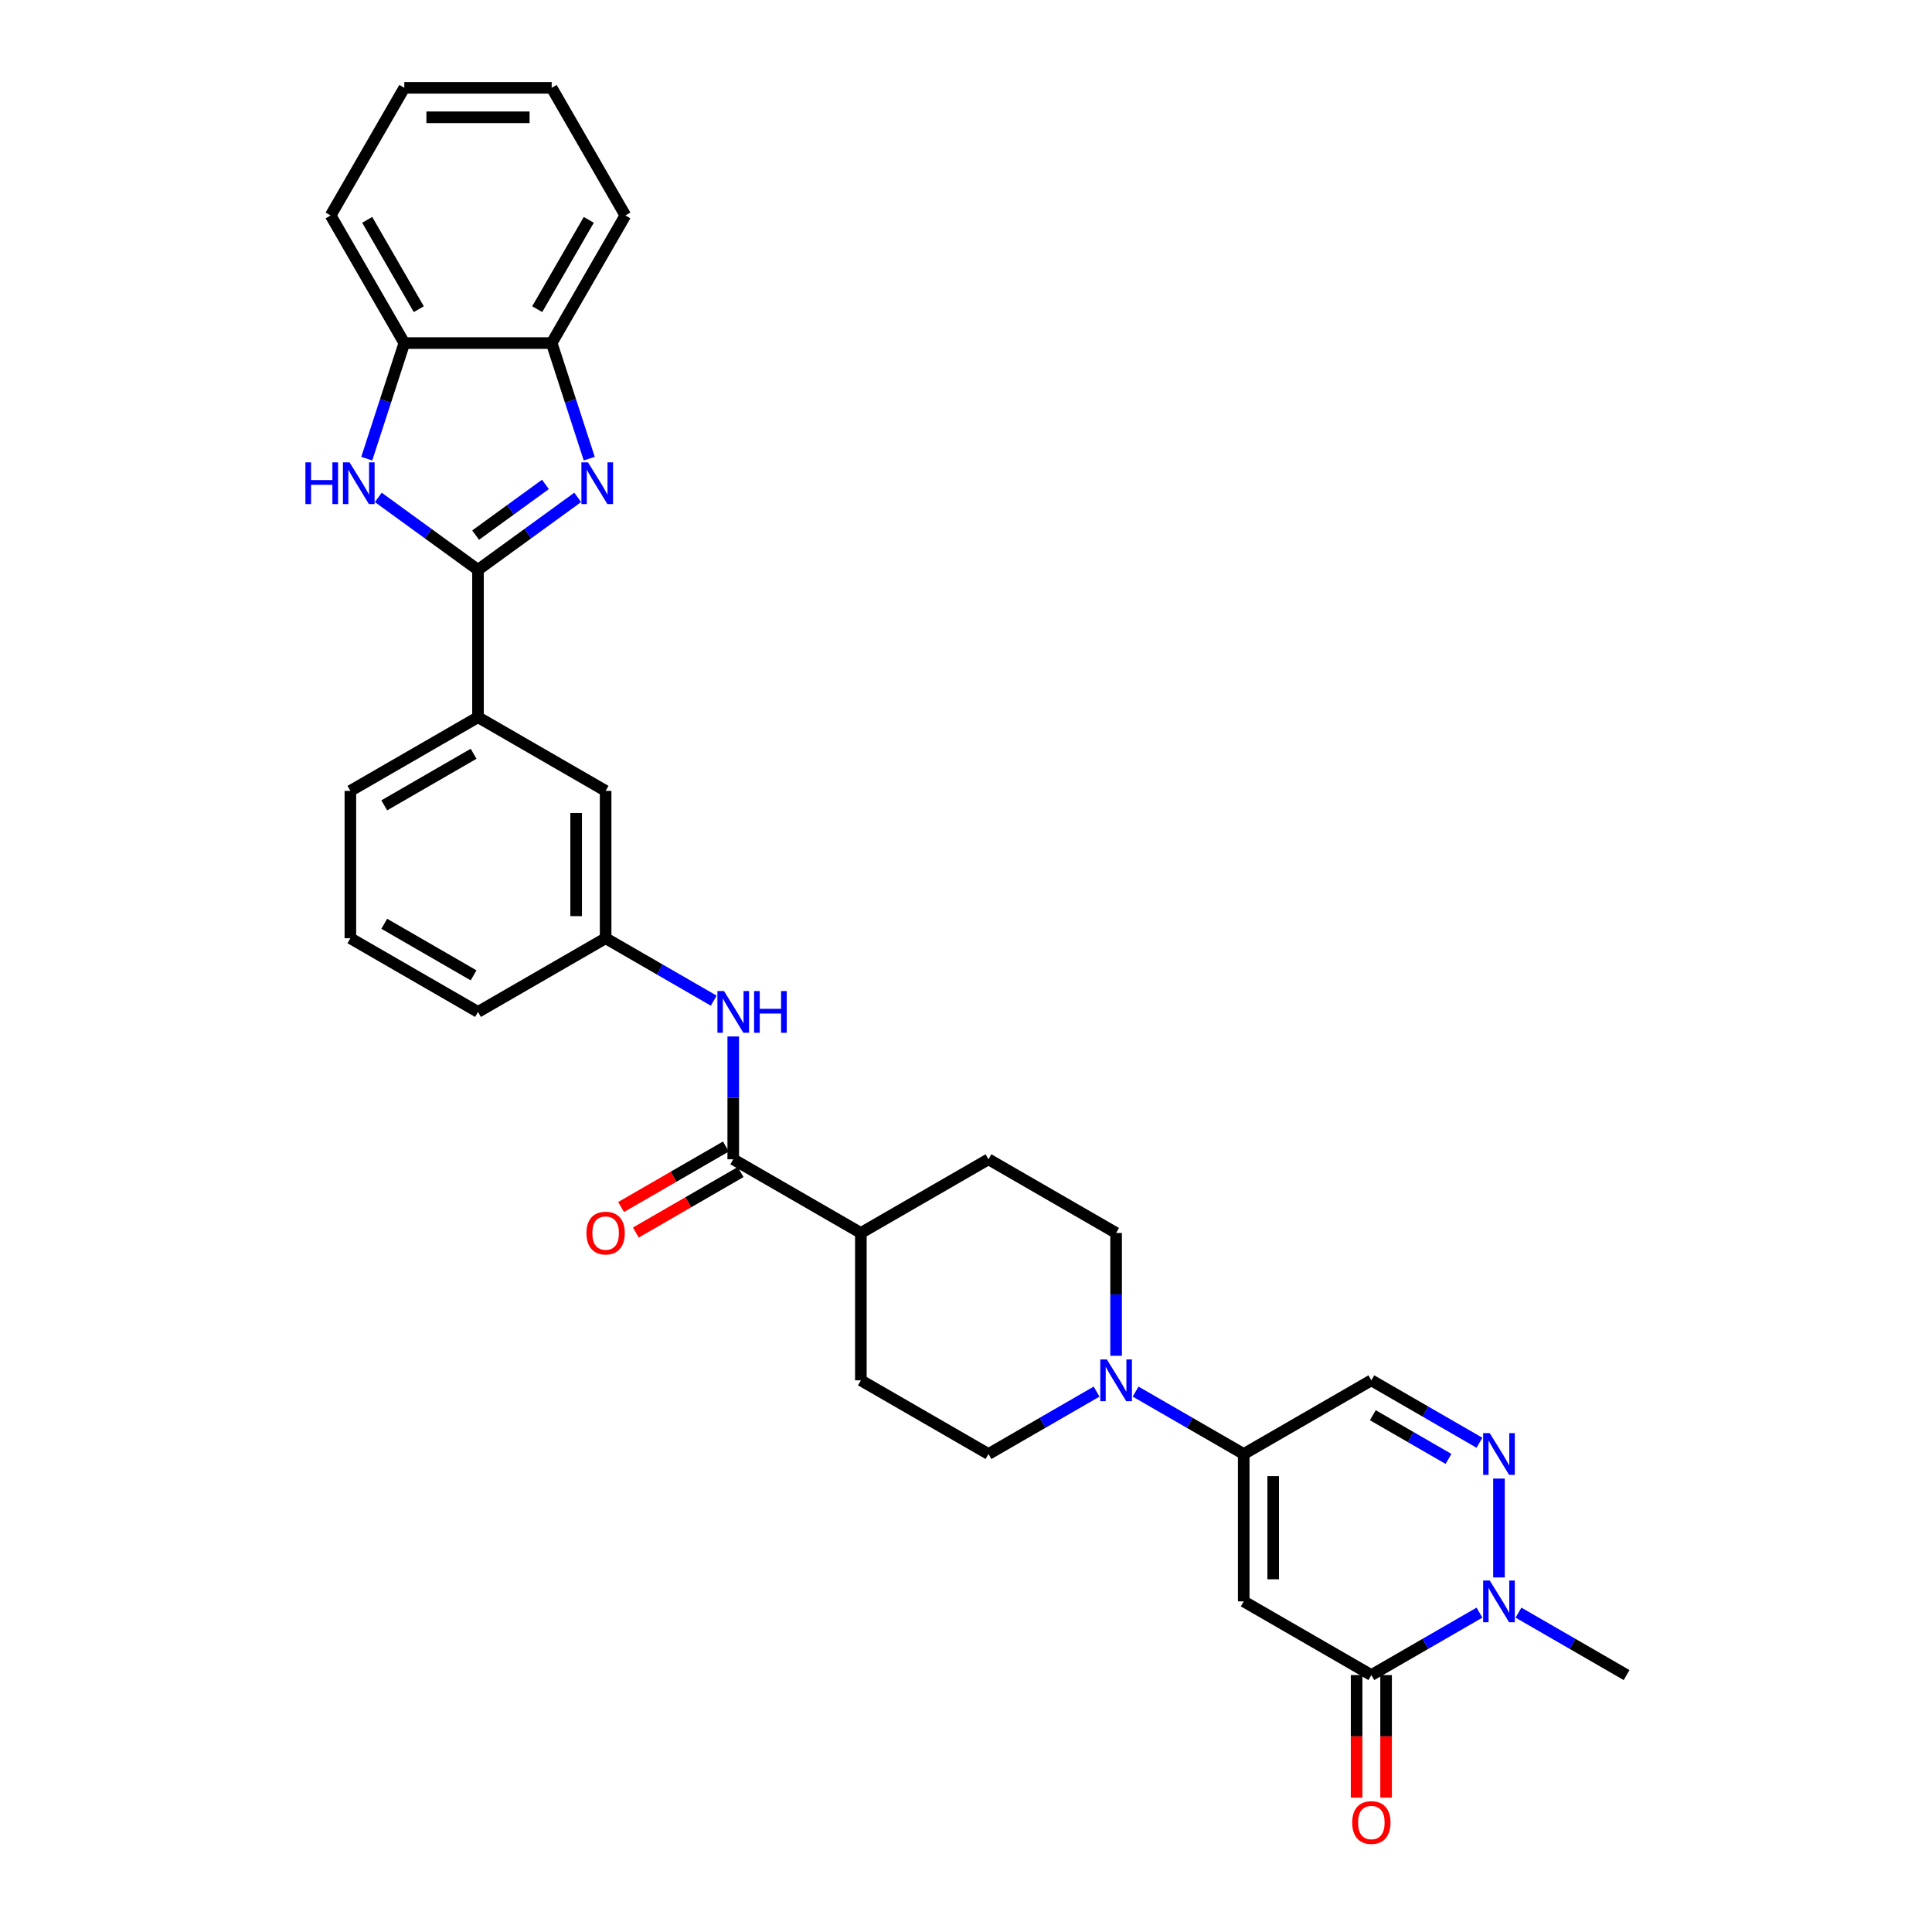 <?xml version='1.0' encoding='iso-8859-1'?>
<svg version='1.1' baseProfile='full'
              xmlns='http://www.w3.org/2000/svg'
                      xmlns:rdkit='http://www.rdkit.org/xml'
                      xmlns:xlink='http://www.w3.org/1999/xlink'
                  xml:space='preserve'
width='1000px' height='1000px' viewBox='0 0 1000 1000'>
<!-- END OF HEADER -->
<rect style='opacity:1.0;fill:#FFFFFF;stroke:none' width='1000' height='1000' x='0' y='0'> </rect>
<path class='bond-0' d='M 247.413,294.944 L 273.217,276.196' style='fill:none;fill-rule:evenodd;stroke:#000000;stroke-width:6px;stroke-linecap:butt;stroke-linejoin:miter;stroke-opacity:1' />
<path class='bond-0' d='M 273.217,276.196 L 299.022,257.448' style='fill:none;fill-rule:evenodd;stroke:#0000FF;stroke-width:6px;stroke-linecap:butt;stroke-linejoin:miter;stroke-opacity:1' />
<path class='bond-0' d='M 246.187,276.978 L 264.251,263.854' style='fill:none;fill-rule:evenodd;stroke:#000000;stroke-width:6px;stroke-linecap:butt;stroke-linejoin:miter;stroke-opacity:1' />
<path class='bond-0' d='M 264.251,263.854 L 282.314,250.73' style='fill:none;fill-rule:evenodd;stroke:#0000FF;stroke-width:6px;stroke-linecap:butt;stroke-linejoin:miter;stroke-opacity:1' />
<path class='bond-4' d='M 247.413,294.944 L 221.608,276.196' style='fill:none;fill-rule:evenodd;stroke:#000000;stroke-width:6px;stroke-linecap:butt;stroke-linejoin:miter;stroke-opacity:1' />
<path class='bond-4' d='M 221.608,276.196 L 195.803,257.448' style='fill:none;fill-rule:evenodd;stroke:#0000FF;stroke-width:6px;stroke-linecap:butt;stroke-linejoin:miter;stroke-opacity:1' />
<path class='bond-13' d='M 247.413,294.944 L 247.413,371.22' style='fill:none;fill-rule:evenodd;stroke:#000000;stroke-width:6px;stroke-linecap:butt;stroke-linejoin:miter;stroke-opacity:1' />
<path class='bond-10' d='M 304.992,237.403 L 295.271,207.485' style='fill:none;fill-rule:evenodd;stroke:#0000FF;stroke-width:6px;stroke-linecap:butt;stroke-linejoin:miter;stroke-opacity:1' />
<path class='bond-10' d='M 295.271,207.485 L 285.551,177.568' style='fill:none;fill-rule:evenodd;stroke:#000000;stroke-width:6px;stroke-linecap:butt;stroke-linejoin:miter;stroke-opacity:1' />
<path class='bond-1' d='M 643.753,828.874 L 643.753,752.598' style='fill:none;fill-rule:evenodd;stroke:#000000;stroke-width:6px;stroke-linecap:butt;stroke-linejoin:miter;stroke-opacity:1' />
<path class='bond-1' d='M 659.008,817.432 L 659.008,764.039' style='fill:none;fill-rule:evenodd;stroke:#000000;stroke-width:6px;stroke-linecap:butt;stroke-linejoin:miter;stroke-opacity:1' />
<path class='bond-2' d='M 643.753,828.874 L 709.809,867.012' style='fill:none;fill-rule:evenodd;stroke:#000000;stroke-width:6px;stroke-linecap:butt;stroke-linejoin:miter;stroke-opacity:1' />
<path class='bond-15' d='M 702.182,867.012 L 702.182,898.735' style='fill:none;fill-rule:evenodd;stroke:#000000;stroke-width:6px;stroke-linecap:butt;stroke-linejoin:miter;stroke-opacity:1' />
<path class='bond-15' d='M 702.182,898.735 L 702.182,930.458' style='fill:none;fill-rule:evenodd;stroke:#FF0000;stroke-width:6px;stroke-linecap:butt;stroke-linejoin:miter;stroke-opacity:1' />
<path class='bond-15' d='M 717.437,867.012 L 717.437,898.735' style='fill:none;fill-rule:evenodd;stroke:#000000;stroke-width:6px;stroke-linecap:butt;stroke-linejoin:miter;stroke-opacity:1' />
<path class='bond-15' d='M 717.437,898.735 L 717.437,930.458' style='fill:none;fill-rule:evenodd;stroke:#FF0000;stroke-width:6px;stroke-linecap:butt;stroke-linejoin:miter;stroke-opacity:1' />
<path class='bond-35' d='M 709.809,867.012 L 737.788,850.858' style='fill:none;fill-rule:evenodd;stroke:#000000;stroke-width:6px;stroke-linecap:butt;stroke-linejoin:miter;stroke-opacity:1' />
<path class='bond-35' d='M 737.788,850.858 L 765.767,834.704' style='fill:none;fill-rule:evenodd;stroke:#0000FF;stroke-width:6px;stroke-linecap:butt;stroke-linejoin:miter;stroke-opacity:1' />
<path class='bond-3' d='M 643.753,752.598 L 615.774,736.444' style='fill:none;fill-rule:evenodd;stroke:#000000;stroke-width:6px;stroke-linecap:butt;stroke-linejoin:miter;stroke-opacity:1' />
<path class='bond-3' d='M 615.774,736.444 L 587.795,720.291' style='fill:none;fill-rule:evenodd;stroke:#0000FF;stroke-width:6px;stroke-linecap:butt;stroke-linejoin:miter;stroke-opacity:1' />
<path class='bond-8' d='M 643.753,752.598 L 709.809,714.46' style='fill:none;fill-rule:evenodd;stroke:#000000;stroke-width:6px;stroke-linecap:butt;stroke-linejoin:miter;stroke-opacity:1' />
<path class='bond-11' d='M 189.833,237.403 L 199.554,207.485' style='fill:none;fill-rule:evenodd;stroke:#0000FF;stroke-width:6px;stroke-linecap:butt;stroke-linejoin:miter;stroke-opacity:1' />
<path class='bond-11' d='M 199.554,207.485 L 209.275,177.568' style='fill:none;fill-rule:evenodd;stroke:#000000;stroke-width:6px;stroke-linecap:butt;stroke-linejoin:miter;stroke-opacity:1' />
<path class='bond-5' d='M 765.767,746.767 L 737.788,730.614' style='fill:none;fill-rule:evenodd;stroke:#0000FF;stroke-width:6px;stroke-linecap:butt;stroke-linejoin:miter;stroke-opacity:1' />
<path class='bond-5' d='M 737.788,730.614 L 709.809,714.46' style='fill:none;fill-rule:evenodd;stroke:#000000;stroke-width:6px;stroke-linecap:butt;stroke-linejoin:miter;stroke-opacity:1' />
<path class='bond-5' d='M 749.746,755.133 L 730.161,743.825' style='fill:none;fill-rule:evenodd;stroke:#0000FF;stroke-width:6px;stroke-linecap:butt;stroke-linejoin:miter;stroke-opacity:1' />
<path class='bond-5' d='M 730.161,743.825 L 710.575,732.518' style='fill:none;fill-rule:evenodd;stroke:#000000;stroke-width:6px;stroke-linecap:butt;stroke-linejoin:miter;stroke-opacity:1' />
<path class='bond-6' d='M 775.866,765.306 L 775.866,816.484' style='fill:none;fill-rule:evenodd;stroke:#0000FF;stroke-width:6px;stroke-linecap:butt;stroke-linejoin:miter;stroke-opacity:1' />
<path class='bond-23' d='M 785.965,834.704 L 813.944,850.858' style='fill:none;fill-rule:evenodd;stroke:#0000FF;stroke-width:6px;stroke-linecap:butt;stroke-linejoin:miter;stroke-opacity:1' />
<path class='bond-23' d='M 813.944,850.858 L 841.923,867.012' style='fill:none;fill-rule:evenodd;stroke:#000000;stroke-width:6px;stroke-linecap:butt;stroke-linejoin:miter;stroke-opacity:1' />
<path class='bond-7' d='M 577.696,701.753 L 577.696,669.969' style='fill:none;fill-rule:evenodd;stroke:#0000FF;stroke-width:6px;stroke-linecap:butt;stroke-linejoin:miter;stroke-opacity:1' />
<path class='bond-7' d='M 577.696,669.969 L 577.696,638.185' style='fill:none;fill-rule:evenodd;stroke:#000000;stroke-width:6px;stroke-linecap:butt;stroke-linejoin:miter;stroke-opacity:1' />
<path class='bond-34' d='M 567.597,720.291 L 539.618,736.444' style='fill:none;fill-rule:evenodd;stroke:#0000FF;stroke-width:6px;stroke-linecap:butt;stroke-linejoin:miter;stroke-opacity:1' />
<path class='bond-34' d='M 539.618,736.444 L 511.639,752.598' style='fill:none;fill-rule:evenodd;stroke:#000000;stroke-width:6px;stroke-linecap:butt;stroke-linejoin:miter;stroke-opacity:1' />
<path class='bond-9' d='M 379.526,600.047 L 379.526,568.263' style='fill:none;fill-rule:evenodd;stroke:#000000;stroke-width:6px;stroke-linecap:butt;stroke-linejoin:miter;stroke-opacity:1' />
<path class='bond-9' d='M 379.526,568.263 L 379.526,536.479' style='fill:none;fill-rule:evenodd;stroke:#0000FF;stroke-width:6px;stroke-linecap:butt;stroke-linejoin:miter;stroke-opacity:1' />
<path class='bond-14' d='M 379.526,600.047 L 445.583,638.185' style='fill:none;fill-rule:evenodd;stroke:#000000;stroke-width:6px;stroke-linecap:butt;stroke-linejoin:miter;stroke-opacity:1' />
<path class='bond-20' d='M 375.712,593.441 L 348.595,609.097' style='fill:none;fill-rule:evenodd;stroke:#000000;stroke-width:6px;stroke-linecap:butt;stroke-linejoin:miter;stroke-opacity:1' />
<path class='bond-20' d='M 348.595,609.097 L 321.478,624.753' style='fill:none;fill-rule:evenodd;stroke:#FF0000;stroke-width:6px;stroke-linecap:butt;stroke-linejoin:miter;stroke-opacity:1' />
<path class='bond-20' d='M 383.34,606.652 L 356.223,622.308' style='fill:none;fill-rule:evenodd;stroke:#000000;stroke-width:6px;stroke-linecap:butt;stroke-linejoin:miter;stroke-opacity:1' />
<path class='bond-20' d='M 356.223,622.308 L 329.106,637.964' style='fill:none;fill-rule:evenodd;stroke:#FF0000;stroke-width:6px;stroke-linecap:butt;stroke-linejoin:miter;stroke-opacity:1' />
<path class='bond-26' d='M 285.551,177.568 L 323.688,111.511' style='fill:none;fill-rule:evenodd;stroke:#000000;stroke-width:6px;stroke-linecap:butt;stroke-linejoin:miter;stroke-opacity:1' />
<path class='bond-26' d='M 278.06,160.032 L 304.756,113.792' style='fill:none;fill-rule:evenodd;stroke:#000000;stroke-width:6px;stroke-linecap:butt;stroke-linejoin:miter;stroke-opacity:1' />
<path class='bond-31' d='M 285.551,177.568 L 209.275,177.568' style='fill:none;fill-rule:evenodd;stroke:#000000;stroke-width:6px;stroke-linecap:butt;stroke-linejoin:miter;stroke-opacity:1' />
<path class='bond-27' d='M 209.275,177.568 L 171.137,111.511' style='fill:none;fill-rule:evenodd;stroke:#000000;stroke-width:6px;stroke-linecap:butt;stroke-linejoin:miter;stroke-opacity:1' />
<path class='bond-27' d='M 216.766,160.032 L 190.069,113.792' style='fill:none;fill-rule:evenodd;stroke:#000000;stroke-width:6px;stroke-linecap:butt;stroke-linejoin:miter;stroke-opacity:1' />
<path class='bond-12' d='M 369.427,517.94 L 341.448,501.787' style='fill:none;fill-rule:evenodd;stroke:#0000FF;stroke-width:6px;stroke-linecap:butt;stroke-linejoin:miter;stroke-opacity:1' />
<path class='bond-12' d='M 341.448,501.787 L 313.469,485.633' style='fill:none;fill-rule:evenodd;stroke:#000000;stroke-width:6px;stroke-linecap:butt;stroke-linejoin:miter;stroke-opacity:1' />
<path class='bond-19' d='M 247.413,371.22 L 313.469,409.358' style='fill:none;fill-rule:evenodd;stroke:#000000;stroke-width:6px;stroke-linecap:butt;stroke-linejoin:miter;stroke-opacity:1' />
<path class='bond-24' d='M 247.413,371.22 L 181.356,409.358' style='fill:none;fill-rule:evenodd;stroke:#000000;stroke-width:6px;stroke-linecap:butt;stroke-linejoin:miter;stroke-opacity:1' />
<path class='bond-24' d='M 245.132,390.152 L 198.892,416.848' style='fill:none;fill-rule:evenodd;stroke:#000000;stroke-width:6px;stroke-linecap:butt;stroke-linejoin:miter;stroke-opacity:1' />
<path class='bond-21' d='M 445.583,638.185 L 445.583,714.46' style='fill:none;fill-rule:evenodd;stroke:#000000;stroke-width:6px;stroke-linecap:butt;stroke-linejoin:miter;stroke-opacity:1' />
<path class='bond-22' d='M 445.583,638.185 L 511.639,600.047' style='fill:none;fill-rule:evenodd;stroke:#000000;stroke-width:6px;stroke-linecap:butt;stroke-linejoin:miter;stroke-opacity:1' />
<path class='bond-16' d='M 577.696,638.185 L 511.639,600.047' style='fill:none;fill-rule:evenodd;stroke:#000000;stroke-width:6px;stroke-linecap:butt;stroke-linejoin:miter;stroke-opacity:1' />
<path class='bond-17' d='M 511.639,752.598 L 445.583,714.46' style='fill:none;fill-rule:evenodd;stroke:#000000;stroke-width:6px;stroke-linecap:butt;stroke-linejoin:miter;stroke-opacity:1' />
<path class='bond-18' d='M 313.469,485.633 L 313.469,409.358' style='fill:none;fill-rule:evenodd;stroke:#000000;stroke-width:6px;stroke-linecap:butt;stroke-linejoin:miter;stroke-opacity:1' />
<path class='bond-18' d='M 298.214,474.192 L 298.214,420.799' style='fill:none;fill-rule:evenodd;stroke:#000000;stroke-width:6px;stroke-linecap:butt;stroke-linejoin:miter;stroke-opacity:1' />
<path class='bond-32' d='M 313.469,485.633 L 247.413,523.771' style='fill:none;fill-rule:evenodd;stroke:#000000;stroke-width:6px;stroke-linecap:butt;stroke-linejoin:miter;stroke-opacity:1' />
<path class='bond-25' d='M 181.356,409.358 L 181.356,485.633' style='fill:none;fill-rule:evenodd;stroke:#000000;stroke-width:6px;stroke-linecap:butt;stroke-linejoin:miter;stroke-opacity:1' />
<path class='bond-28' d='M 181.356,485.633 L 247.413,523.771' style='fill:none;fill-rule:evenodd;stroke:#000000;stroke-width:6px;stroke-linecap:butt;stroke-linejoin:miter;stroke-opacity:1' />
<path class='bond-28' d='M 198.892,478.143 L 245.132,504.839' style='fill:none;fill-rule:evenodd;stroke:#000000;stroke-width:6px;stroke-linecap:butt;stroke-linejoin:miter;stroke-opacity:1' />
<path class='bond-30' d='M 323.688,111.511 L 285.551,45.455' style='fill:none;fill-rule:evenodd;stroke:#000000;stroke-width:6px;stroke-linecap:butt;stroke-linejoin:miter;stroke-opacity:1' />
<path class='bond-29' d='M 171.137,111.511 L 209.275,45.455' style='fill:none;fill-rule:evenodd;stroke:#000000;stroke-width:6px;stroke-linecap:butt;stroke-linejoin:miter;stroke-opacity:1' />
<path class='bond-33' d='M 209.275,45.455 L 285.551,45.455' style='fill:none;fill-rule:evenodd;stroke:#000000;stroke-width:6px;stroke-linecap:butt;stroke-linejoin:miter;stroke-opacity:1' />
<path class='bond-33' d='M 220.716,60.71 L 274.109,60.71' style='fill:none;fill-rule:evenodd;stroke:#000000;stroke-width:6px;stroke-linecap:butt;stroke-linejoin:miter;stroke-opacity:1' />
<path  class='atom-1' d='M 304.346 239.31
L 311.425 250.751
Q 312.126 251.88, 313.255 253.924
Q 314.384 255.968, 314.445 256.09
L 314.445 239.31
L 317.313 239.31
L 317.313 260.911
L 314.354 260.911
L 306.756 248.402
Q 305.872 246.937, 304.926 245.259
Q 304.011 243.581, 303.736 243.062
L 303.736 260.911
L 300.929 260.911
L 300.929 239.31
L 304.346 239.31
' fill='#0000FF'/>
<path  class='atom-5' d='M 158.077 239.31
L 161.006 239.31
L 161.006 248.493
L 172.051 248.493
L 172.051 239.31
L 174.98 239.31
L 174.98 260.911
L 172.051 260.911
L 172.051 250.934
L 161.006 250.934
L 161.006 260.911
L 158.077 260.911
L 158.077 239.31
' fill='#0000FF'/>
<path  class='atom-5' d='M 180.93 239.31
L 188.008 250.751
Q 188.71 251.88, 189.839 253.924
Q 190.967 255.968, 191.028 256.09
L 191.028 239.31
L 193.896 239.31
L 193.896 260.911
L 190.937 260.911
L 183.34 248.402
Q 182.455 246.937, 181.509 245.259
Q 180.594 243.581, 180.319 243.062
L 180.319 260.911
L 177.512 260.911
L 177.512 239.31
L 180.93 239.31
' fill='#0000FF'/>
<path  class='atom-6' d='M 771.091 741.797
L 778.17 753.239
Q 778.871 754.368, 780 756.412
Q 781.129 758.456, 781.19 758.578
L 781.19 741.797
L 784.058 741.797
L 784.058 763.399
L 781.098 763.399
L 773.501 750.889
Q 772.617 749.425, 771.671 747.747
Q 770.756 746.069, 770.481 745.55
L 770.481 763.399
L 767.674 763.399
L 767.674 741.797
L 771.091 741.797
' fill='#0000FF'/>
<path  class='atom-7' d='M 771.091 818.073
L 778.17 829.514
Q 778.871 830.643, 780 832.687
Q 781.129 834.732, 781.19 834.854
L 781.19 818.073
L 784.058 818.073
L 784.058 839.674
L 781.098 839.674
L 773.501 827.165
Q 772.617 825.701, 771.671 824.023
Q 770.756 822.344, 770.481 821.826
L 770.481 839.674
L 767.674 839.674
L 767.674 818.073
L 771.091 818.073
' fill='#0000FF'/>
<path  class='atom-8' d='M 572.921 703.66
L 580 715.101
Q 580.701 716.23, 581.83 718.274
Q 582.959 720.318, 583.02 720.44
L 583.02 703.66
L 585.888 703.66
L 585.888 725.261
L 582.929 725.261
L 575.331 712.752
Q 574.447 711.287, 573.501 709.609
Q 572.586 707.931, 572.311 707.412
L 572.311 725.261
L 569.504 725.261
L 569.504 703.66
L 572.921 703.66
' fill='#0000FF'/>
<path  class='atom-13' d='M 374.751 512.97
L 381.83 524.412
Q 382.531 525.541, 383.66 527.585
Q 384.789 529.629, 384.85 529.751
L 384.85 512.97
L 387.718 512.97
L 387.718 534.572
L 384.759 534.572
L 377.161 522.062
Q 376.277 520.598, 375.331 518.92
Q 374.416 517.242, 374.141 516.723
L 374.141 534.572
L 371.334 534.572
L 371.334 512.97
L 374.751 512.97
' fill='#0000FF'/>
<path  class='atom-13' d='M 390.311 512.97
L 393.24 512.97
L 393.24 522.154
L 404.285 522.154
L 404.285 512.97
L 407.214 512.97
L 407.214 534.572
L 404.285 534.572
L 404.285 524.595
L 393.24 524.595
L 393.24 534.572
L 390.311 534.572
L 390.311 512.97
' fill='#0000FF'/>
<path  class='atom-16' d='M 699.893 943.348
Q 699.893 938.161, 702.456 935.263
Q 705.019 932.364, 709.809 932.364
Q 714.599 932.364, 717.162 935.263
Q 719.725 938.161, 719.725 943.348
Q 719.725 948.596, 717.132 951.586
Q 714.538 954.545, 709.809 954.545
Q 705.05 954.545, 702.456 951.586
Q 699.893 948.626, 699.893 943.348
M 709.809 952.105
Q 713.104 952.105, 714.874 949.908
Q 716.674 947.681, 716.674 943.348
Q 716.674 939.107, 714.874 936.972
Q 713.104 934.805, 709.809 934.805
Q 706.514 934.805, 704.714 936.941
Q 702.945 939.077, 702.945 943.348
Q 702.945 947.711, 704.714 949.908
Q 706.514 952.105, 709.809 952.105
' fill='#FF0000'/>
<path  class='atom-21' d='M 303.554 638.246
Q 303.554 633.059, 306.116 630.16
Q 308.679 627.262, 313.469 627.262
Q 318.259 627.262, 320.822 630.16
Q 323.385 633.059, 323.385 638.246
Q 323.385 643.493, 320.792 646.483
Q 318.198 649.443, 313.469 649.443
Q 308.71 649.443, 306.116 646.483
Q 303.554 643.524, 303.554 638.246
M 313.469 647.002
Q 316.764 647.002, 318.534 644.805
Q 320.334 642.578, 320.334 638.246
Q 320.334 634.005, 318.534 631.869
Q 316.764 629.703, 313.469 629.703
Q 310.174 629.703, 308.374 631.838
Q 306.605 633.974, 306.605 638.246
Q 306.605 642.609, 308.374 644.805
Q 310.174 647.002, 313.469 647.002
' fill='#FF0000'/>
</svg>
